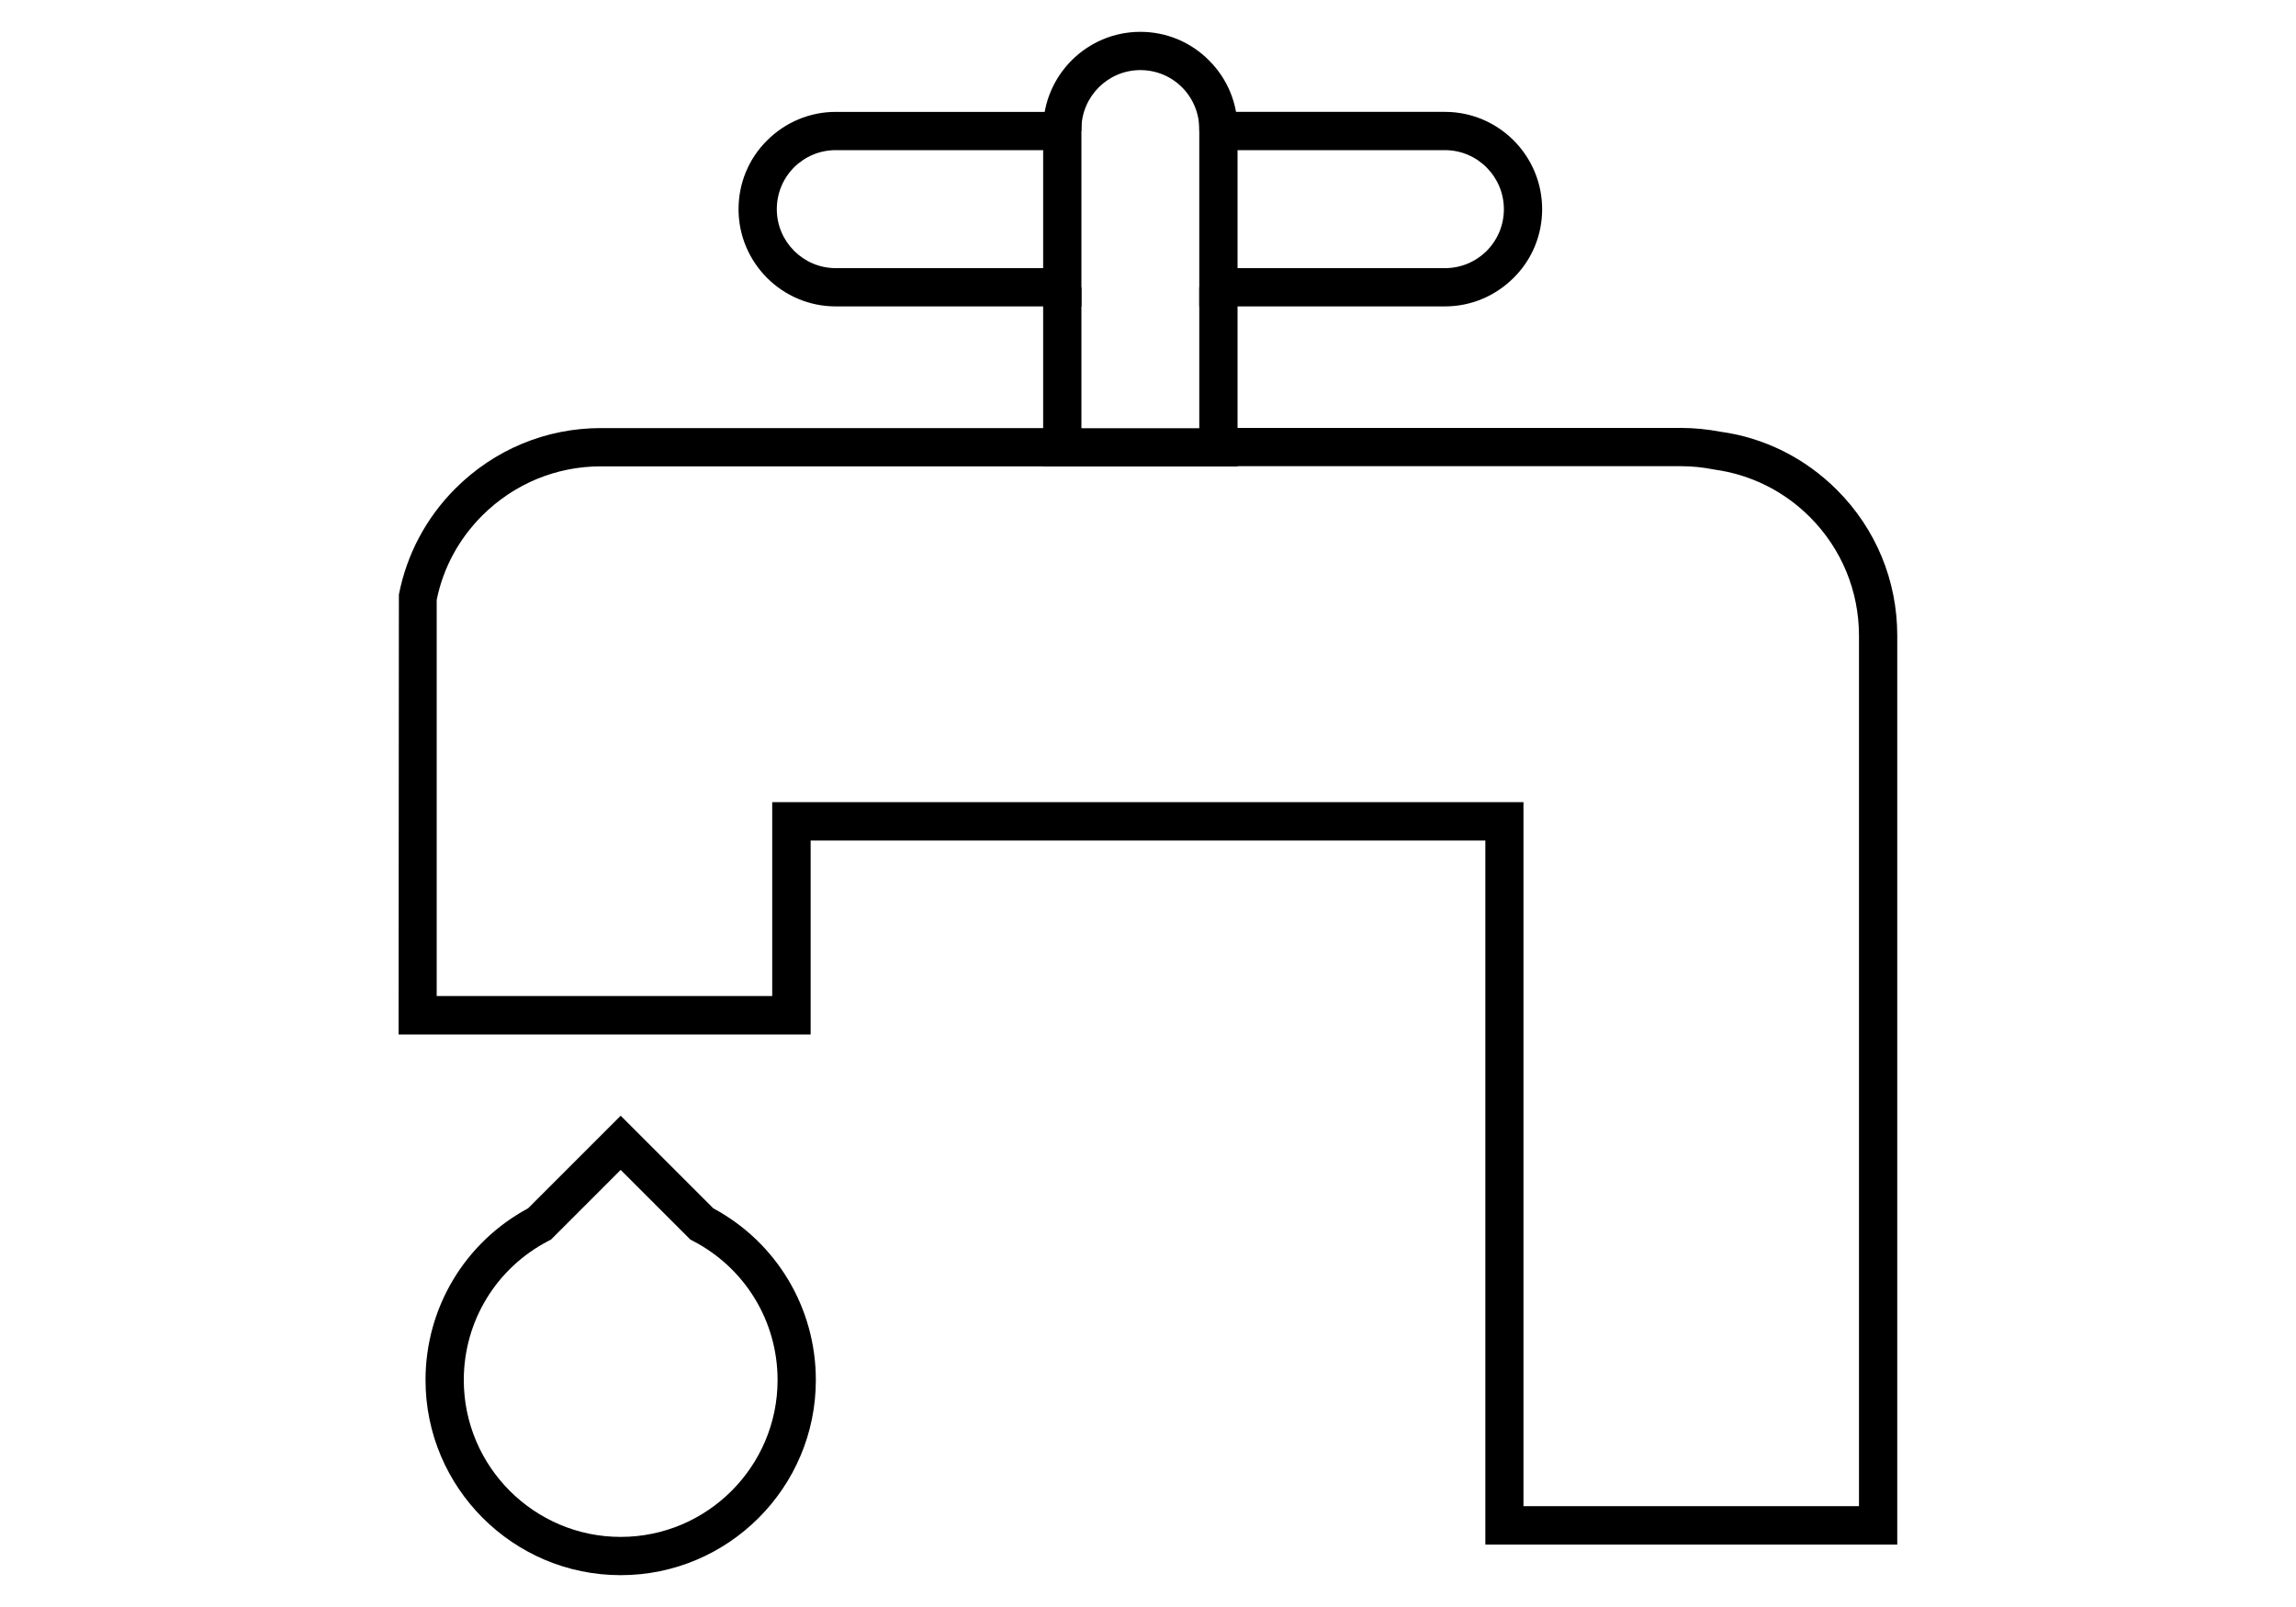 <?xml version="1.0" encoding="UTF-8"?>
<svg id="Ebene_12" xmlns="http://www.w3.org/2000/svg" viewBox="0 0 150 105">
  <defs>
    <style>
      .cls-1 {
        fill: #000000;
      }
    </style>
  </defs>
  <g id="Wasserhahn">
    <path class="cls-1" d="M70.65,20.02h-16.05c-3.5,0-6.35-2.85-6.35-6.35,0-1.7.66-3.3,1.86-4.49,1.2-1.2,2.8-1.87,4.49-1.87h16.05v12.71ZM54.6,9.81c-1.03,0-1.99.4-2.73,1.13-.72.73-1.12,1.69-1.12,2.73,0,2.12,1.73,3.85,3.85,3.85h13.55v-7.71h-13.55Z"/>
    <path class="cls-1" d="M94.4,20.02h-16.05V7.31h16.05c3.5,0,6.35,2.85,6.35,6.36,0,1.69-.66,3.29-1.86,4.48-1.2,1.2-2.8,1.87-4.49,1.87ZM80.85,17.52h13.55c1.03,0,1.99-.4,2.73-1.13.72-.73,1.12-1.69,1.12-2.72,0-2.13-1.73-3.86-3.85-3.86h-13.55v7.71Z"/>
    <path class="cls-1" d="M80.85,8.56h-2.5v-.12c0-1.03-.4-2-1.12-2.73-.73-.73-1.7-1.13-2.73-1.13-2.12,0-3.85,1.73-3.85,3.86v.12h-2.5v-.12c0-3.51,2.85-6.36,6.35-6.36,1.69,0,3.29.66,4.49,1.87,1.2,1.2,1.86,2.79,1.86,4.49v.12Z"/>
    <polygon class="cls-1" points="80.85 30.48 68.15 30.48 68.15 18.77 70.65 18.77 70.65 27.98 78.35 27.98 78.35 18.77 80.85 18.77 80.85 30.48"/>
    <path class="cls-1" d="M123.96,100.92h-26.92v-46h-44.08v12.67h-26.92l.02-28.74c.51-2.62,1.78-5.02,3.69-6.93,2.54-2.54,5.92-3.95,9.51-3.95h30.13v2.5h-30.13c-2.92,0-5.67,1.14-7.75,3.21-1.53,1.53-2.56,3.43-2.98,5.52v25.88h21.92v-12.67h49.08v46h21.92v-56.87c0-2.93-1.14-5.68-3.2-7.75-1.71-1.71-3.87-2.78-6.25-3.11-.77-.15-1.47-.22-2.17-.22h-30.24v-2.5h30.24c.86,0,1.73.09,2.58.25,2.85.39,5.51,1.71,7.6,3.8,2.54,2.54,3.94,5.92,3.94,9.51v59.37Z"/>
    <path class="cls-1" d="M40.55,102.92c-7.03,0-12.75-5.72-12.75-12.75,0-4.71,2.56-8.99,6.7-11.22l6.05-6.05,6.05,6.05c4.14,2.23,6.7,6.51,6.7,11.22,0,7.03-5.72,12.75-12.75,12.75ZM40.55,76.44l-4.55,4.55-.17.09c-3.41,1.77-5.53,5.25-5.53,9.09,0,5.65,4.6,10.25,10.25,10.25s10.25-4.6,10.25-10.25c0-3.84-2.12-7.32-5.53-9.09l-.17-.09-4.55-4.55Z"/>
  </g>
</svg>